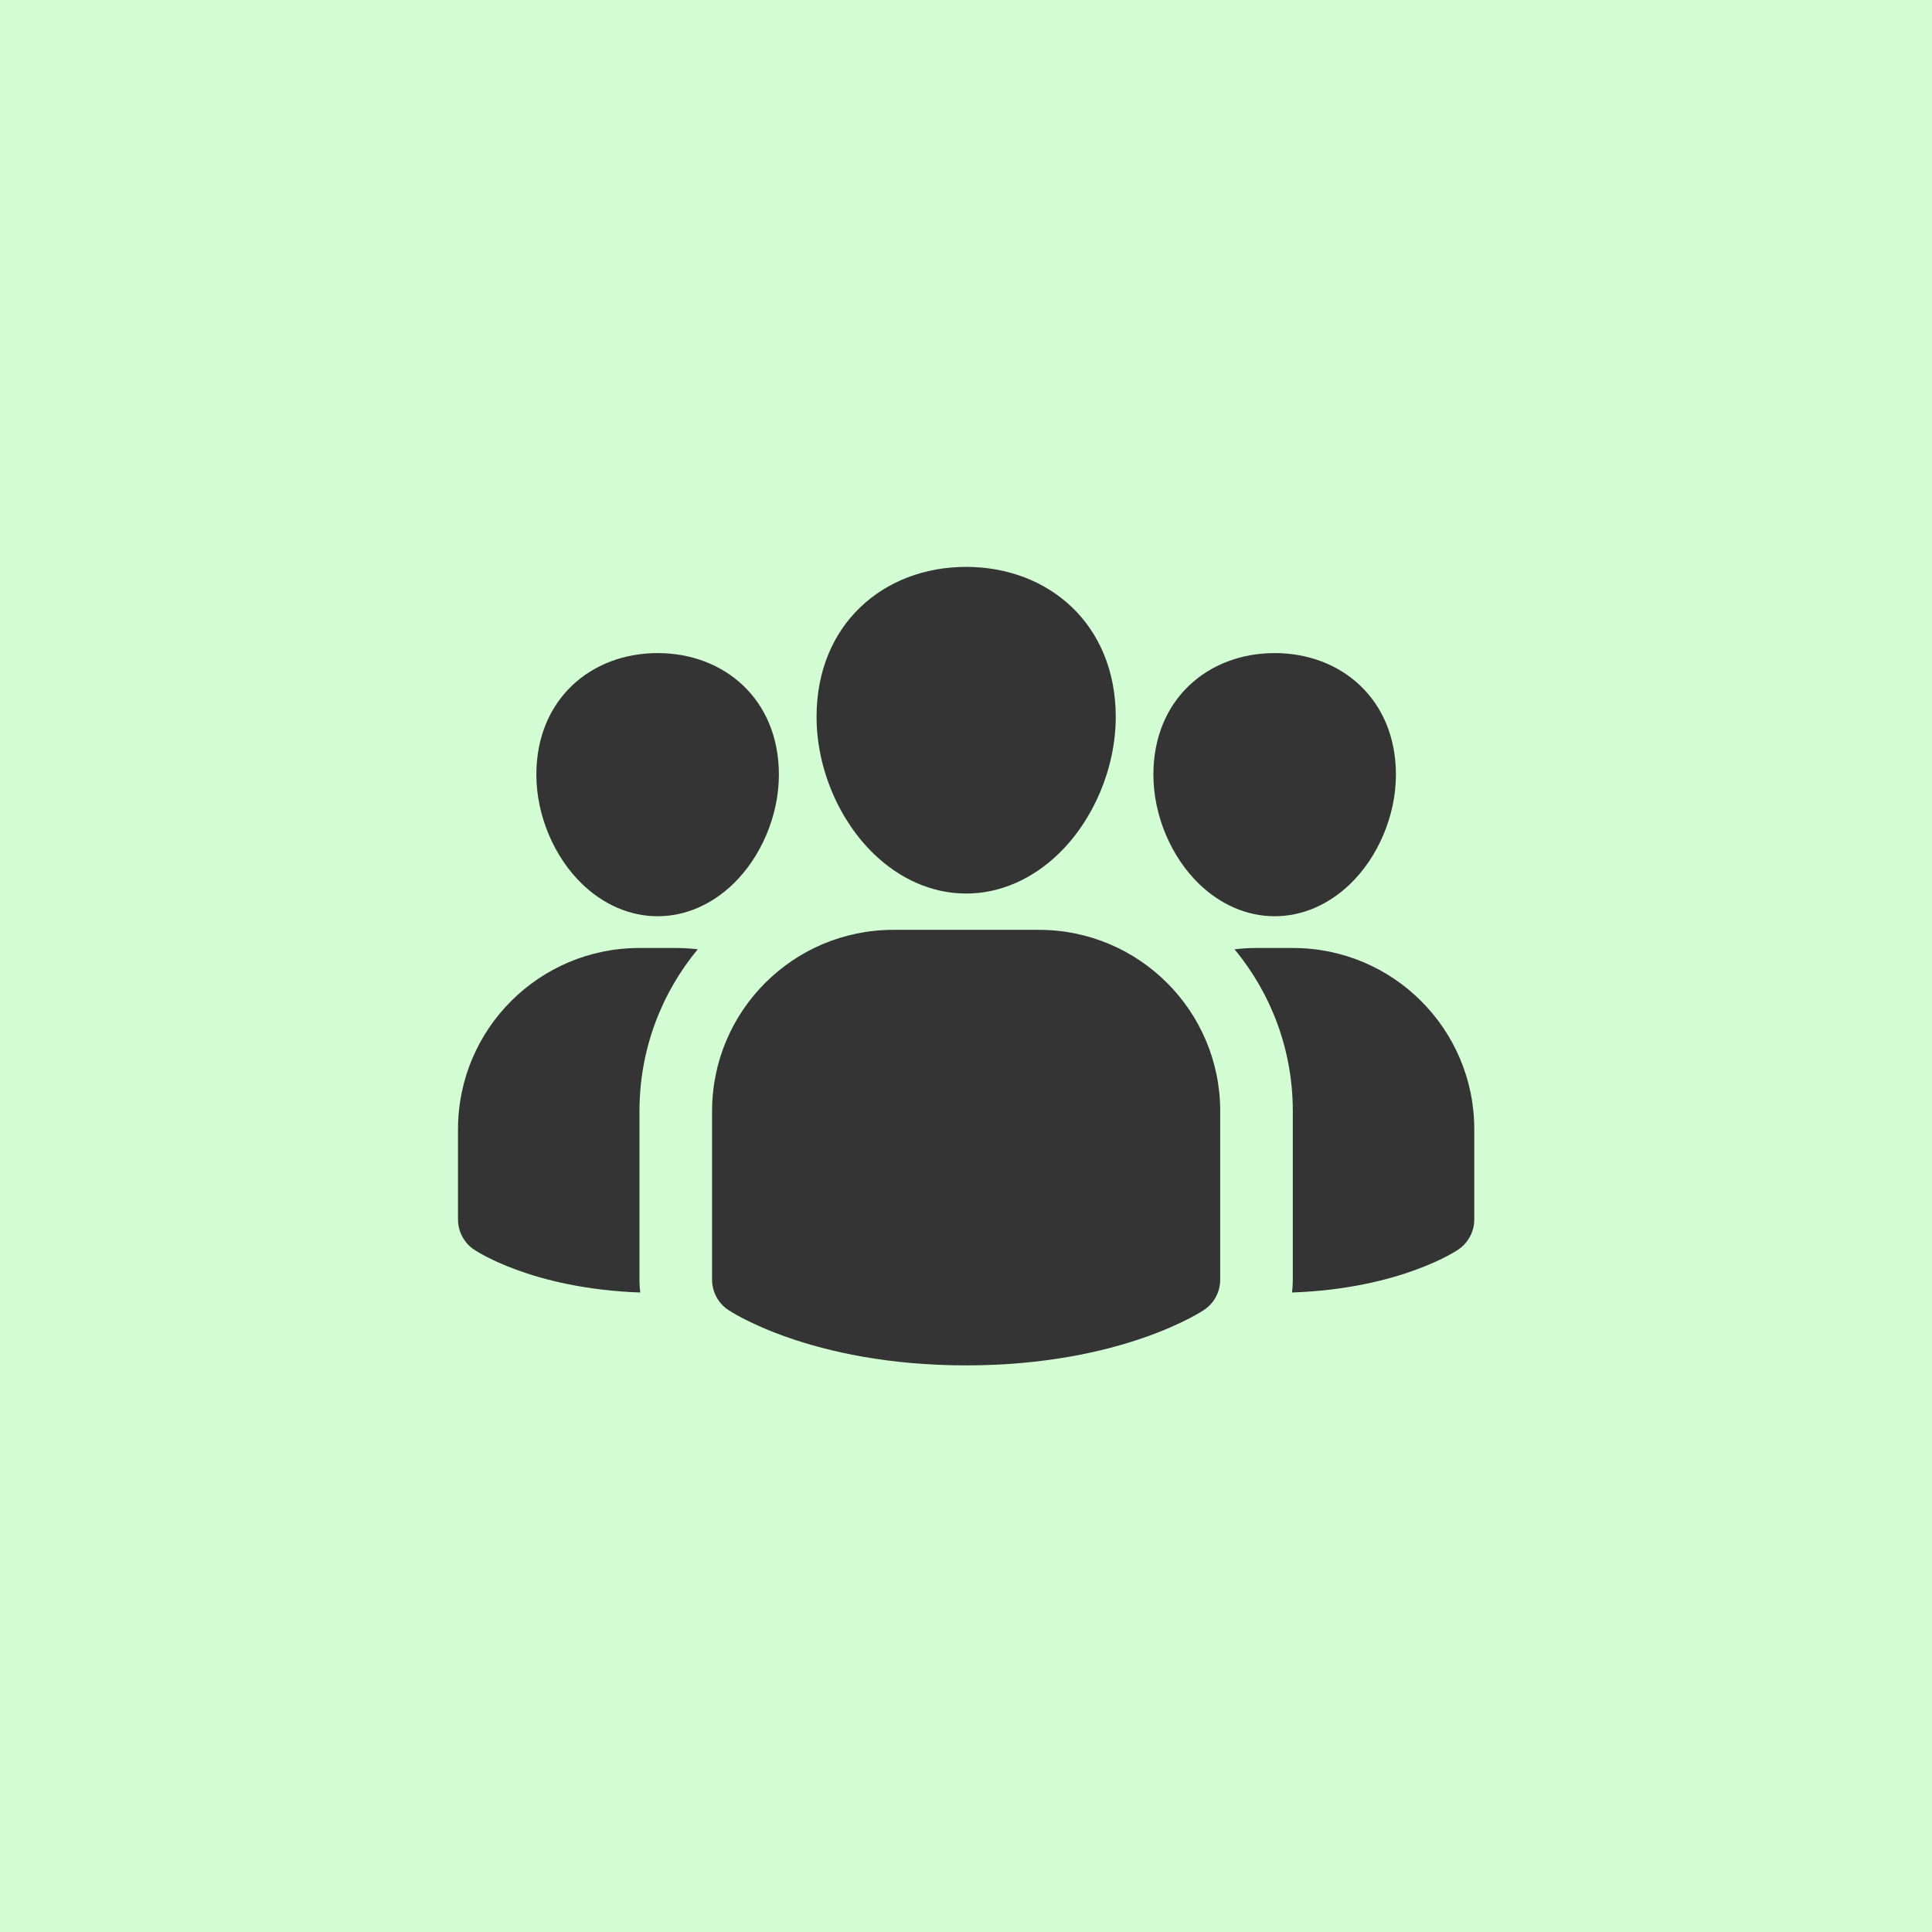 <svg version="1.0" preserveAspectRatio="xMidYMid meet" height="1080" viewBox="0 0 810 810" zoomAndPan="magnify" width="1080" xmlns:xlink="http://www.w3.org/1999/xlink" xmlns="http://www.w3.org/2000/svg"><defs><clipPath id="818bf48603"><path clip-rule="nonzero" d="M 192 237.449 L 617.898 237.449 L 617.898 572.699 L 192 572.699 Z M 192 237.449"></path></clipPath></defs><rect fill-opacity="1" height="972" y="-81" fill="#ffffff" width="972" x="-81"></rect><rect fill-opacity="1" height="972" y="-81" fill="#d3fdd3" width="972" x="-81"></rect><g clip-path="url(#818bf48603)"><path fill-rule="evenodd" fill-opacity="1" d="M 511.578 465.844 L 511.578 536.527 C 511.578 541.629 509.02 546.391 504.77 549.211 C 504.77 549.211 470.754 572.445 405.059 572.445 C 339.367 572.445 305.352 549.211 305.352 549.211 C 301.094 546.391 298.539 541.629 298.539 536.527 L 298.539 465.844 C 298.539 423.867 332.566 389.84 374.543 389.84 L 435.574 389.84 C 477.551 389.84 511.578 423.867 511.578 465.844 Z M 405.059 237.668 C 439.66 237.668 467.777 261.73 467.777 300.527 C 467.777 322.332 458.219 344.141 443.641 358.125 C 432.863 368.469 419.434 374.621 405.059 374.621 C 390.68 374.621 377.258 368.469 366.48 358.125 C 351.898 344.141 342.344 322.332 342.344 300.527 C 342.344 261.73 370.457 237.668 405.059 237.668 Z M 534.402 273.809 C 562.449 273.809 585.246 293.309 585.246 324.758 C 585.246 342.152 577.602 359.543 565.973 370.703 C 557.16 379.16 546.16 384.137 534.402 384.137 C 522.648 384.137 511.645 379.16 502.832 370.703 C 491.207 359.543 483.562 342.152 483.562 324.758 C 483.562 293.309 506.355 273.809 534.402 273.809 Z M 275.715 273.809 C 303.762 273.809 326.555 293.309 326.555 324.758 C 326.555 342.152 318.914 359.543 307.281 370.703 C 298.469 379.16 287.465 384.137 275.715 384.137 C 263.961 384.137 252.957 379.16 244.145 370.703 C 232.512 359.543 224.871 342.152 224.871 324.758 C 224.871 293.309 247.664 273.809 275.715 273.809 Z M 268.422 541.887 C 222.523 540.281 198.828 523.953 198.828 523.953 C 194.574 521.133 192.02 516.371 192.02 511.27 L 192.02 473.453 C 192.02 431.48 226.047 397.449 268.023 397.449 L 283.406 397.449 C 286.496 397.449 289.539 397.633 292.531 397.992 C 277.277 416.414 268.105 440.059 268.105 465.844 L 268.105 536.527 C 268.105 538.332 268.211 540.117 268.422 541.887 Z M 517.586 397.992 C 520.578 397.633 523.625 397.449 526.715 397.449 L 542.094 397.449 C 584.07 397.449 618.098 431.48 618.098 473.453 L 618.098 511.27 C 618.098 516.371 615.539 521.133 611.285 523.953 C 611.285 523.953 587.59 540.281 541.695 541.887 C 541.906 540.117 542.012 538.332 542.012 536.527 L 542.012 465.844 C 542.012 440.059 532.844 416.414 517.586 397.992 Z M 517.586 397.992" fill="#343434"></path></g></svg>